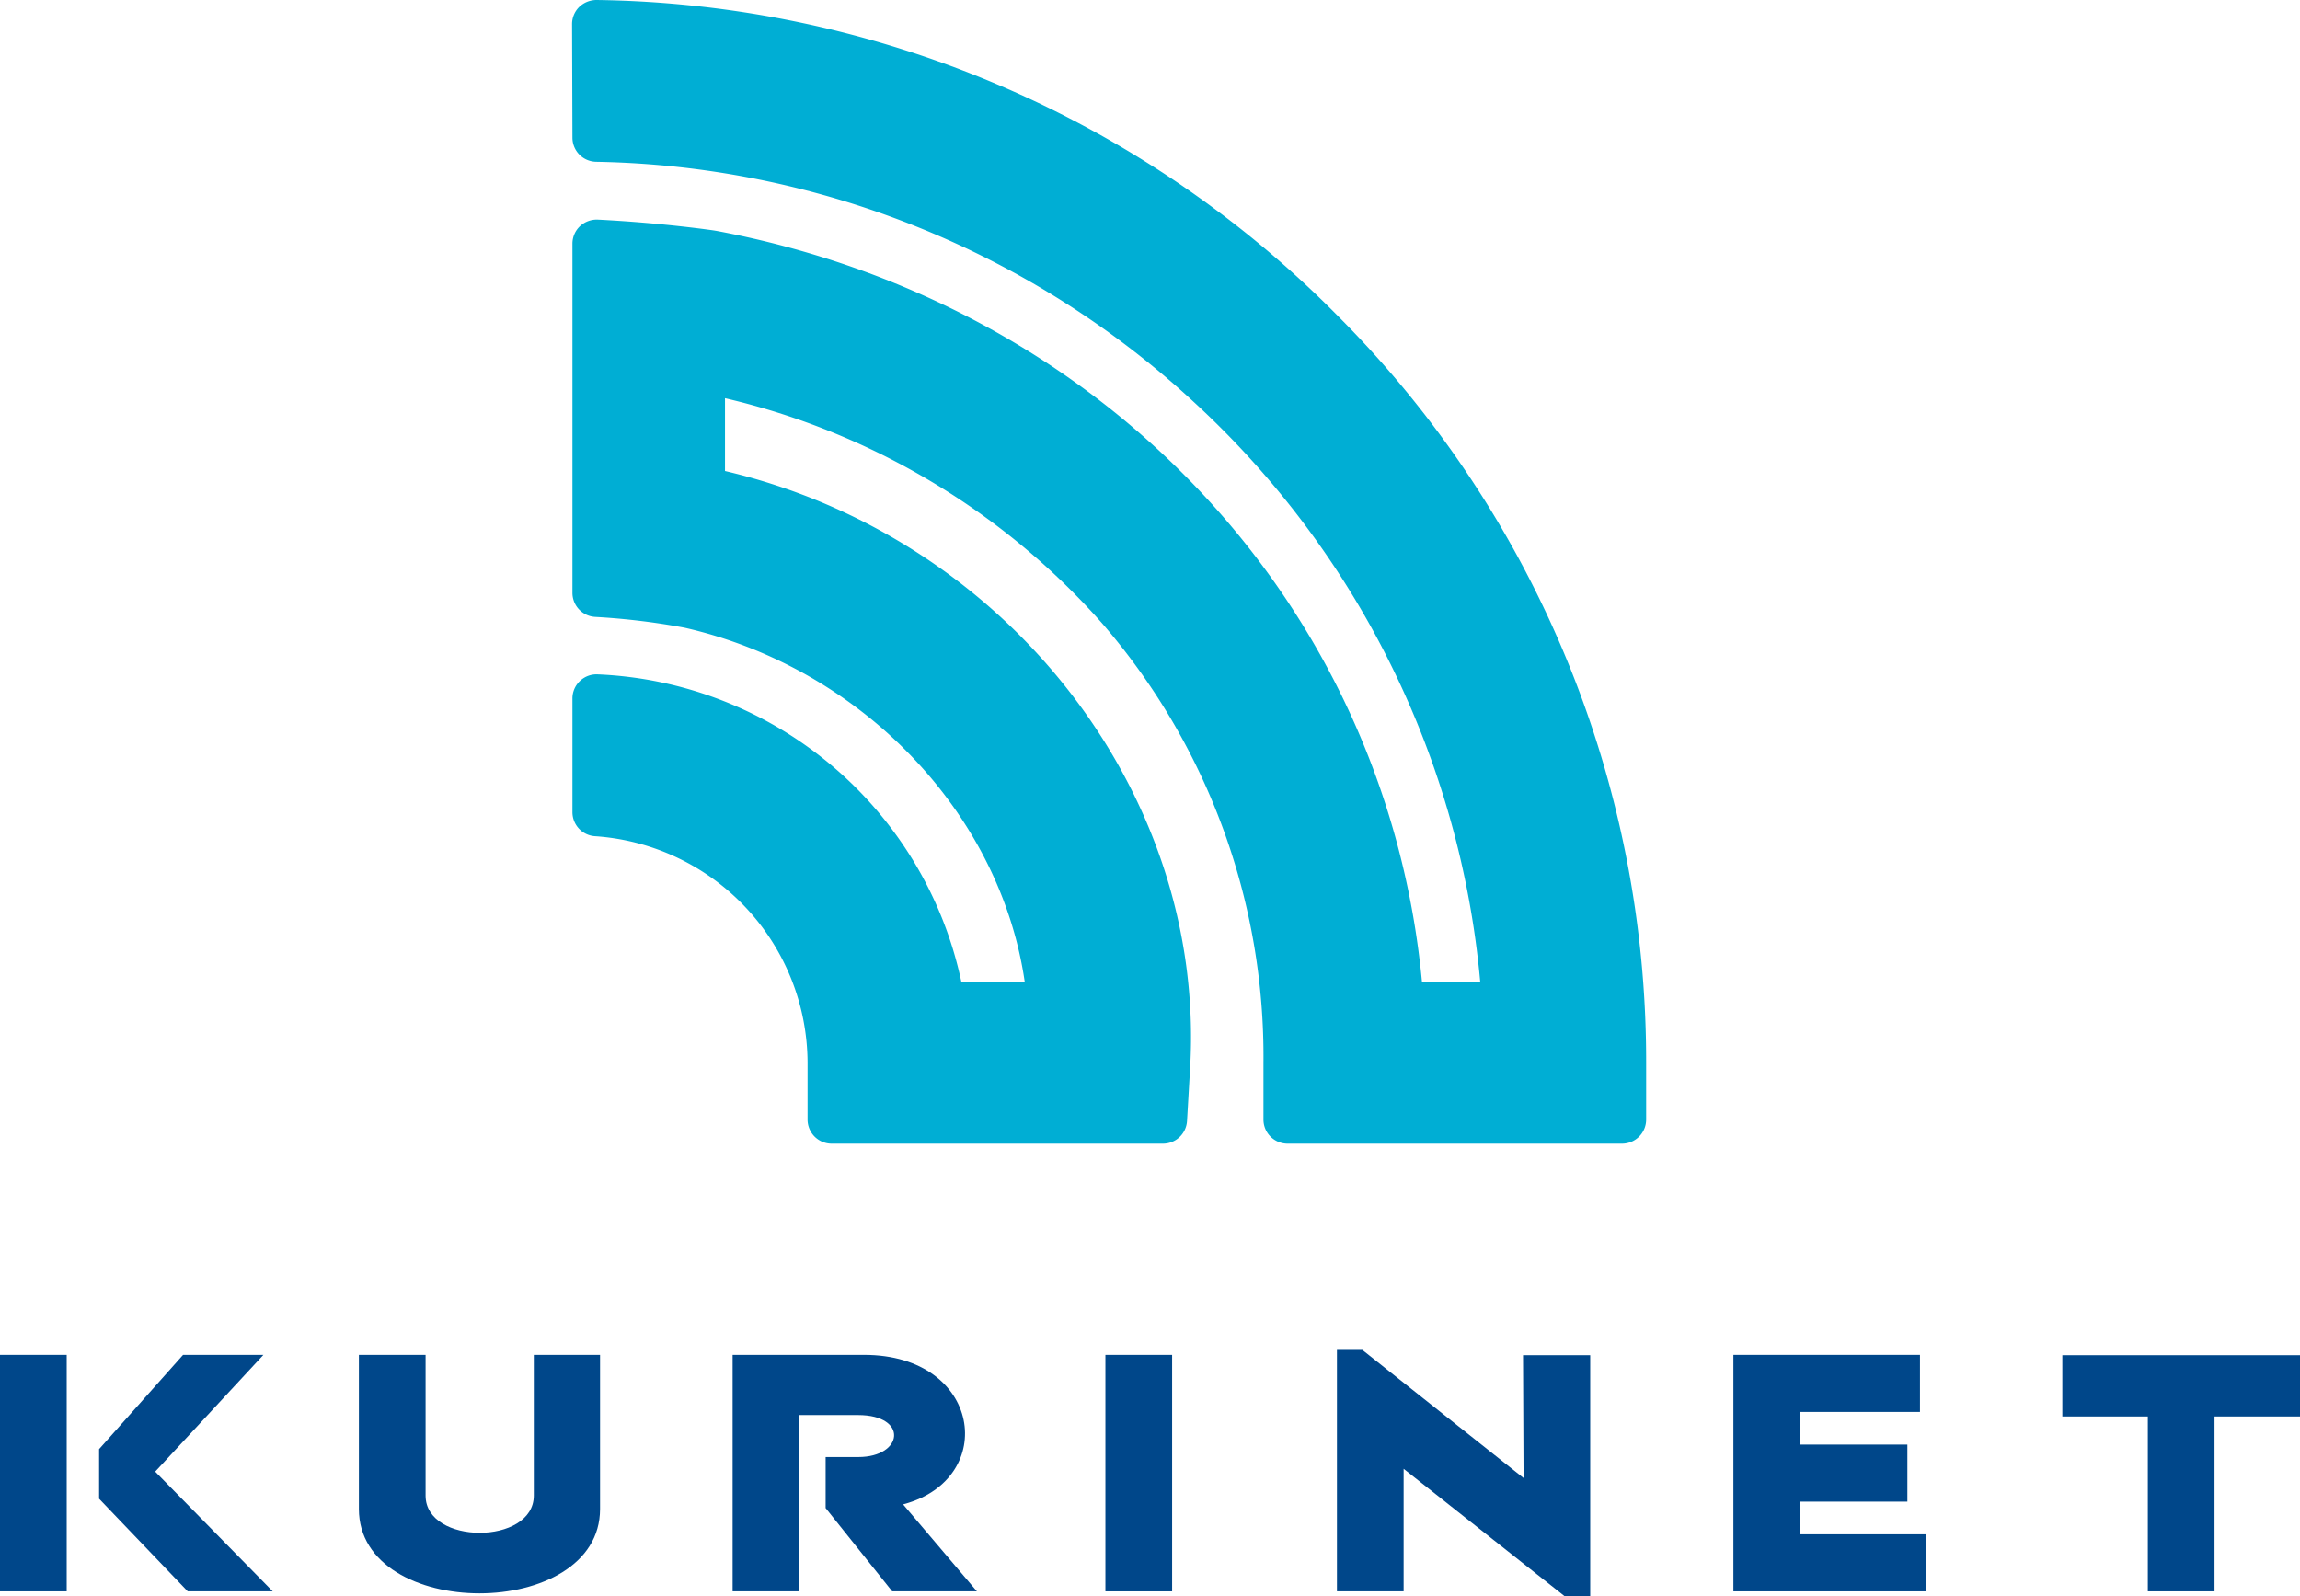 <svg xmlns="http://www.w3.org/2000/svg" width="170" height="118" viewBox="0 0 170 118"><title>logo</title><g id="レイヤー_2" data-name="レイヤー 2"><g id="レイヤー_2-2" data-name="レイヤー 2"><path d="M26.527,111.548V100.154h4.93v10.404c0,3.668,7.999,3.668,7.999,0V100.154h4.896v11.394c0,8.314-17.825,8.314-17.825,0" style="fill:#00478a"/><rect x="81.704" y="100.155" width="4.931" height="17.483" style="fill:#00478a"/><polygon points="128.12 117.637 128.12 100.154 141.911 100.154 141.911 104.373 133.05 104.373 133.05 106.787 140.98 106.787 140.98 111.005 133.05 111.005 133.05 113.419 142.324 113.419 142.324 117.637 128.12 117.637" style="fill:#00478a"/><polygon points="158.752 117.637 158.752 104.708 152.434 104.708 152.434 100.179 170 100.179 170 104.708 163.682 104.708 163.682 117.637 158.752 117.637" style="fill:#00478a"/><path d="M66.785,111.248c-.12-.018-.042-.039.035-.06,6.978-1.893,5.748-11.034-2.947-11.034H54.15V117.637h4.93V104.603h4.344c3.733,0,3.358,3.104.013,3.104h-2.412v3.772l4.921,6.158h6.261Z" style="fill:#00478a"/><polygon points="7.325 107.123 13.531 100.154 19.47 100.154 11.471 108.786 20.159 117.637 13.876 117.637 7.325 110.79 7.325 107.123" style="fill:#00478a"/><rect y="100.154" width="4.93" height="17.483" style="fill:#00478a"/><polygon points="103.746 108.577 115.652 118 117.537 118 117.537 100.179 112.572 100.179 112.611 109.258 100.695 99.788 98.817 99.788 98.817 117.637 103.746 117.637 103.746 108.577" style="fill:#00478a"/><path d="M98.969,23.439A78.459,78.459,0,0,0,44.097,0a1.853,1.853,0,0,0-1.283.513,1.779,1.779,0,0,0-.531,1.273l.028,8.399A1.783,1.783,0,0,0,44.065,11.96,66.791,66.791,0,0,1,88.271,29.745a66.329,66.329,0,0,1,21.138,42.839h-4.306C102.468,44.73,81.597,22.458,52.973,17.07l-.204-.034c-.036-.005-3.748-.556-8.582-.801a1.825,1.825,0,0,0-1.321.488,1.776,1.776,0,0,0-.555,1.29V43.826a1.783,1.783,0,0,0,1.676,1.777,51.794,51.794,0,0,1,6.605.797c13.073,2.97,23.326,13.683,25.15,26.183H71.058A28.727,28.727,0,0,0,44.179,49.85a1.782,1.782,0,0,0-1.868,1.778v8.41a1.783,1.783,0,0,0,1.668,1.777A16.845,16.845,0,0,1,59.69,78.563v4.199a1.784,1.784,0,0,0,1.786,1.78H85.954a1.783,1.783,0,0,0,1.783-1.677l.23-3.957c1.169-20.312-13.602-39.209-34.38-44.091V29.434A53.457,53.457,0,0,1,81.445,46.058,48.951,48.951,0,0,1,93.386,78.563v4.199a1.783,1.783,0,0,0,1.786,1.78h24.714a1.783,1.783,0,0,0,1.786-1.78V78.563a77.966,77.966,0,0,0-22.703-55.124" style="fill:#00aed4"/></g></g></svg>